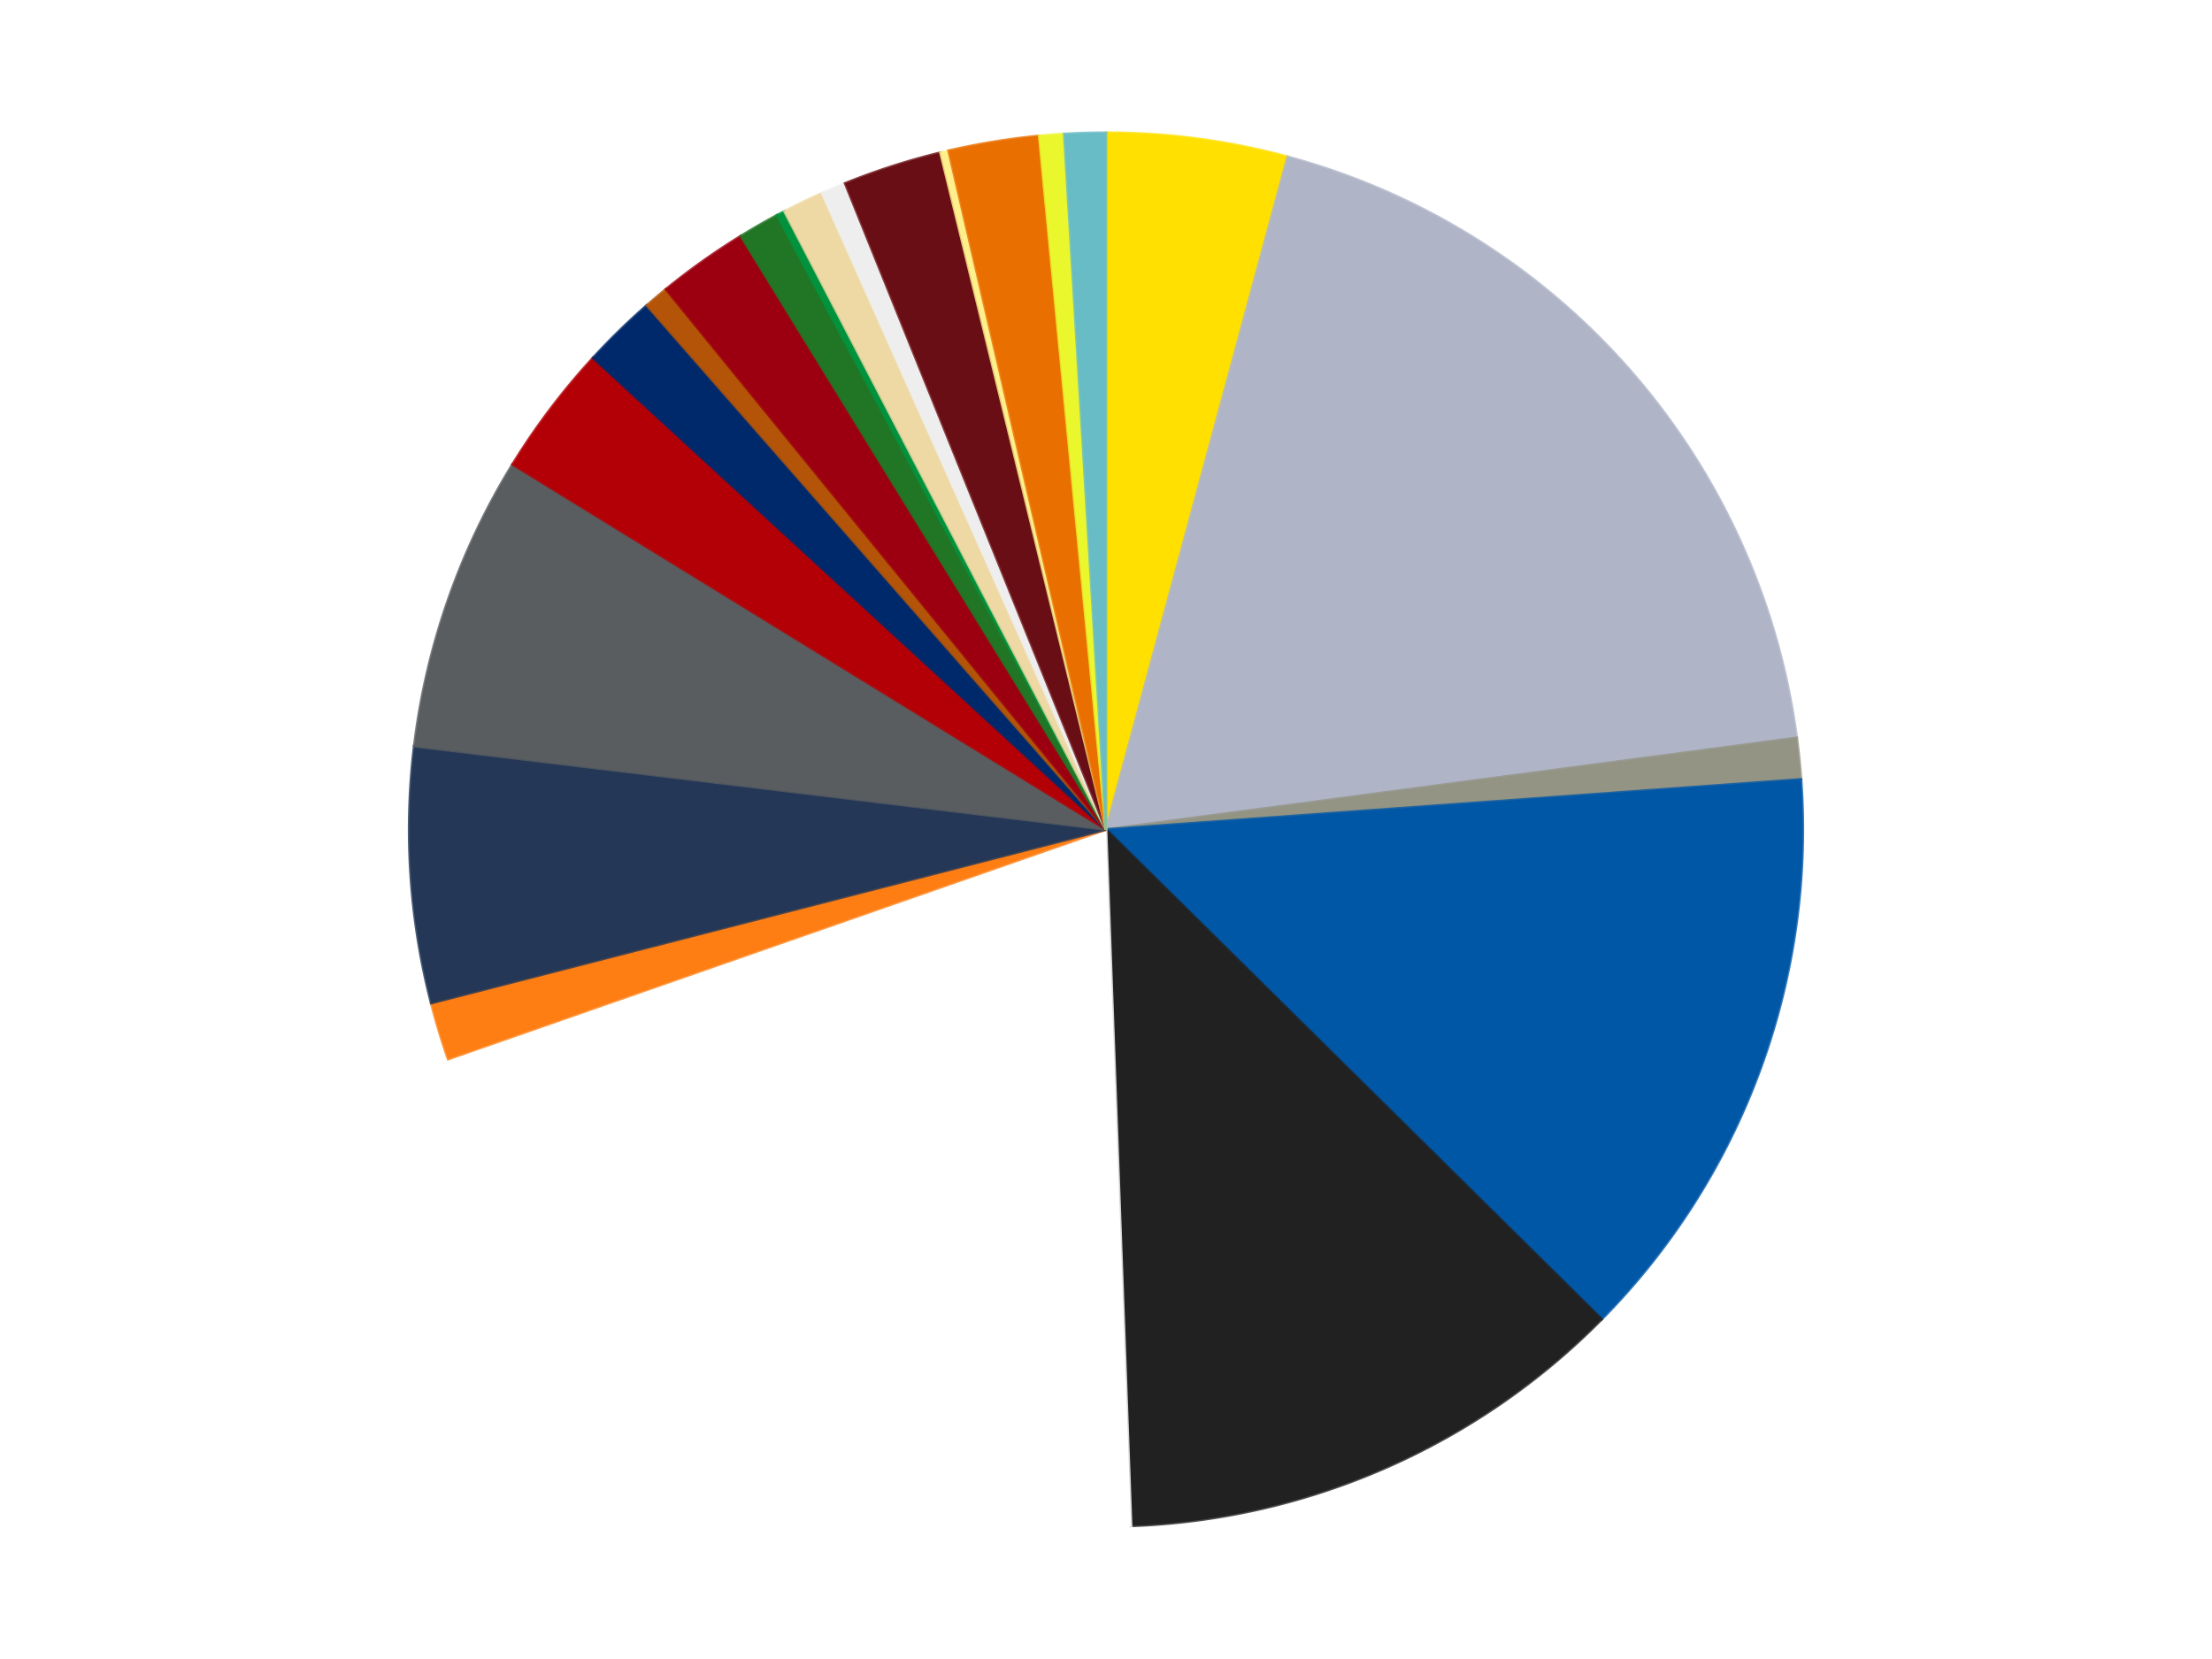 <?xml version='1.0' encoding='utf-8'?>
<svg xmlns="http://www.w3.org/2000/svg" xmlns:xlink="http://www.w3.org/1999/xlink" id="chart-c94189ba-c3c8-463c-aeae-889965900004" class="pygal-chart" viewBox="0 0 800 600"><!--Generated with pygal 3.0.4 (lxml) ©Kozea 2012-2016 on 2024-07-01--><!--http://pygal.org--><!--http://github.com/Kozea/pygal--><defs><style type="text/css">#chart-c94189ba-c3c8-463c-aeae-889965900004{-webkit-user-select:none;-webkit-font-smoothing:antialiased;font-family:Consolas,"Liberation Mono",Menlo,Courier,monospace}#chart-c94189ba-c3c8-463c-aeae-889965900004 .title{font-family:Consolas,"Liberation Mono",Menlo,Courier,monospace;font-size:16px}#chart-c94189ba-c3c8-463c-aeae-889965900004 .legends .legend text{font-family:Consolas,"Liberation Mono",Menlo,Courier,monospace;font-size:14px}#chart-c94189ba-c3c8-463c-aeae-889965900004 .axis text{font-family:Consolas,"Liberation Mono",Menlo,Courier,monospace;font-size:10px}#chart-c94189ba-c3c8-463c-aeae-889965900004 .axis text.major{font-family:Consolas,"Liberation Mono",Menlo,Courier,monospace;font-size:10px}#chart-c94189ba-c3c8-463c-aeae-889965900004 .text-overlay text.value{font-family:Consolas,"Liberation Mono",Menlo,Courier,monospace;font-size:16px}#chart-c94189ba-c3c8-463c-aeae-889965900004 .text-overlay text.label{font-family:Consolas,"Liberation Mono",Menlo,Courier,monospace;font-size:10px}#chart-c94189ba-c3c8-463c-aeae-889965900004 .tooltip{font-family:Consolas,"Liberation Mono",Menlo,Courier,monospace;font-size:14px}#chart-c94189ba-c3c8-463c-aeae-889965900004 text.no_data{font-family:Consolas,"Liberation Mono",Menlo,Courier,monospace;font-size:64px}
#chart-c94189ba-c3c8-463c-aeae-889965900004{background-color:transparent}#chart-c94189ba-c3c8-463c-aeae-889965900004 path,#chart-c94189ba-c3c8-463c-aeae-889965900004 line,#chart-c94189ba-c3c8-463c-aeae-889965900004 rect,#chart-c94189ba-c3c8-463c-aeae-889965900004 circle{-webkit-transition:150ms;-moz-transition:150ms;transition:150ms}#chart-c94189ba-c3c8-463c-aeae-889965900004 .graph &gt; .background{fill:transparent}#chart-c94189ba-c3c8-463c-aeae-889965900004 .plot &gt; .background{fill:transparent}#chart-c94189ba-c3c8-463c-aeae-889965900004 .graph{fill:rgba(0,0,0,.87)}#chart-c94189ba-c3c8-463c-aeae-889965900004 text.no_data{fill:rgba(0,0,0,1)}#chart-c94189ba-c3c8-463c-aeae-889965900004 .title{fill:rgba(0,0,0,1)}#chart-c94189ba-c3c8-463c-aeae-889965900004 .legends .legend text{fill:rgba(0,0,0,.87)}#chart-c94189ba-c3c8-463c-aeae-889965900004 .legends .legend:hover text{fill:rgba(0,0,0,1)}#chart-c94189ba-c3c8-463c-aeae-889965900004 .axis .line{stroke:rgba(0,0,0,1)}#chart-c94189ba-c3c8-463c-aeae-889965900004 .axis .guide.line{stroke:rgba(0,0,0,.54)}#chart-c94189ba-c3c8-463c-aeae-889965900004 .axis .major.line{stroke:rgba(0,0,0,.87)}#chart-c94189ba-c3c8-463c-aeae-889965900004 .axis text.major{fill:rgba(0,0,0,1)}#chart-c94189ba-c3c8-463c-aeae-889965900004 .axis.y .guides:hover .guide.line,#chart-c94189ba-c3c8-463c-aeae-889965900004 .line-graph .axis.x .guides:hover .guide.line,#chart-c94189ba-c3c8-463c-aeae-889965900004 .stackedline-graph .axis.x .guides:hover .guide.line,#chart-c94189ba-c3c8-463c-aeae-889965900004 .xy-graph .axis.x .guides:hover .guide.line{stroke:rgba(0,0,0,1)}#chart-c94189ba-c3c8-463c-aeae-889965900004 .axis .guides:hover text{fill:rgba(0,0,0,1)}#chart-c94189ba-c3c8-463c-aeae-889965900004 .reactive{fill-opacity:1.0;stroke-opacity:.8;stroke-width:1}#chart-c94189ba-c3c8-463c-aeae-889965900004 .ci{stroke:rgba(0,0,0,.87)}#chart-c94189ba-c3c8-463c-aeae-889965900004 .reactive.active,#chart-c94189ba-c3c8-463c-aeae-889965900004 .active .reactive{fill-opacity:0.6;stroke-opacity:.9;stroke-width:4}#chart-c94189ba-c3c8-463c-aeae-889965900004 .ci .reactive.active{stroke-width:1.5}#chart-c94189ba-c3c8-463c-aeae-889965900004 .series text{fill:rgba(0,0,0,1)}#chart-c94189ba-c3c8-463c-aeae-889965900004 .tooltip rect{fill:transparent;stroke:rgba(0,0,0,1);-webkit-transition:opacity 150ms;-moz-transition:opacity 150ms;transition:opacity 150ms}#chart-c94189ba-c3c8-463c-aeae-889965900004 .tooltip .label{fill:rgba(0,0,0,.87)}#chart-c94189ba-c3c8-463c-aeae-889965900004 .tooltip .label{fill:rgba(0,0,0,.87)}#chart-c94189ba-c3c8-463c-aeae-889965900004 .tooltip .legend{font-size:.8em;fill:rgba(0,0,0,.54)}#chart-c94189ba-c3c8-463c-aeae-889965900004 .tooltip .x_label{font-size:.6em;fill:rgba(0,0,0,1)}#chart-c94189ba-c3c8-463c-aeae-889965900004 .tooltip .xlink{font-size:.5em;text-decoration:underline}#chart-c94189ba-c3c8-463c-aeae-889965900004 .tooltip .value{font-size:1.5em}#chart-c94189ba-c3c8-463c-aeae-889965900004 .bound{font-size:.5em}#chart-c94189ba-c3c8-463c-aeae-889965900004 .max-value{font-size:.75em;fill:rgba(0,0,0,.54)}#chart-c94189ba-c3c8-463c-aeae-889965900004 .map-element{fill:transparent;stroke:rgba(0,0,0,.54) !important}#chart-c94189ba-c3c8-463c-aeae-889965900004 .map-element .reactive{fill-opacity:inherit;stroke-opacity:inherit}#chart-c94189ba-c3c8-463c-aeae-889965900004 .color-0,#chart-c94189ba-c3c8-463c-aeae-889965900004 .color-0 a:visited{stroke:#f44336;fill:#f44336}#chart-c94189ba-c3c8-463c-aeae-889965900004 .color-1,#chart-c94189ba-c3c8-463c-aeae-889965900004 .color-1 a:visited{stroke:#3f51b5;fill:#3f51b5}#chart-c94189ba-c3c8-463c-aeae-889965900004 .color-2,#chart-c94189ba-c3c8-463c-aeae-889965900004 .color-2 a:visited{stroke:#009688;fill:#009688}#chart-c94189ba-c3c8-463c-aeae-889965900004 .color-3,#chart-c94189ba-c3c8-463c-aeae-889965900004 .color-3 a:visited{stroke:#ffc107;fill:#ffc107}#chart-c94189ba-c3c8-463c-aeae-889965900004 .color-4,#chart-c94189ba-c3c8-463c-aeae-889965900004 .color-4 a:visited{stroke:#ff5722;fill:#ff5722}#chart-c94189ba-c3c8-463c-aeae-889965900004 .color-5,#chart-c94189ba-c3c8-463c-aeae-889965900004 .color-5 a:visited{stroke:#9c27b0;fill:#9c27b0}#chart-c94189ba-c3c8-463c-aeae-889965900004 .color-6,#chart-c94189ba-c3c8-463c-aeae-889965900004 .color-6 a:visited{stroke:#03a9f4;fill:#03a9f4}#chart-c94189ba-c3c8-463c-aeae-889965900004 .color-7,#chart-c94189ba-c3c8-463c-aeae-889965900004 .color-7 a:visited{stroke:#8bc34a;fill:#8bc34a}#chart-c94189ba-c3c8-463c-aeae-889965900004 .color-8,#chart-c94189ba-c3c8-463c-aeae-889965900004 .color-8 a:visited{stroke:#ff9800;fill:#ff9800}#chart-c94189ba-c3c8-463c-aeae-889965900004 .color-9,#chart-c94189ba-c3c8-463c-aeae-889965900004 .color-9 a:visited{stroke:#e91e63;fill:#e91e63}#chart-c94189ba-c3c8-463c-aeae-889965900004 .color-10,#chart-c94189ba-c3c8-463c-aeae-889965900004 .color-10 a:visited{stroke:#2196f3;fill:#2196f3}#chart-c94189ba-c3c8-463c-aeae-889965900004 .color-11,#chart-c94189ba-c3c8-463c-aeae-889965900004 .color-11 a:visited{stroke:#4caf50;fill:#4caf50}#chart-c94189ba-c3c8-463c-aeae-889965900004 .color-12,#chart-c94189ba-c3c8-463c-aeae-889965900004 .color-12 a:visited{stroke:#ffeb3b;fill:#ffeb3b}#chart-c94189ba-c3c8-463c-aeae-889965900004 .color-13,#chart-c94189ba-c3c8-463c-aeae-889965900004 .color-13 a:visited{stroke:#673ab7;fill:#673ab7}#chart-c94189ba-c3c8-463c-aeae-889965900004 .color-14,#chart-c94189ba-c3c8-463c-aeae-889965900004 .color-14 a:visited{stroke:#00bcd4;fill:#00bcd4}#chart-c94189ba-c3c8-463c-aeae-889965900004 .color-15,#chart-c94189ba-c3c8-463c-aeae-889965900004 .color-15 a:visited{stroke:#cddc39;fill:#cddc39}#chart-c94189ba-c3c8-463c-aeae-889965900004 .color-16,#chart-c94189ba-c3c8-463c-aeae-889965900004 .color-16 a:visited{stroke:#9e9e9e;fill:#9e9e9e}#chart-c94189ba-c3c8-463c-aeae-889965900004 .color-17,#chart-c94189ba-c3c8-463c-aeae-889965900004 .color-17 a:visited{stroke:#607d8b;fill:#607d8b}#chart-c94189ba-c3c8-463c-aeae-889965900004 .color-18,#chart-c94189ba-c3c8-463c-aeae-889965900004 .color-18 a:visited{stroke:#7b0f07;fill:#7b0f07}#chart-c94189ba-c3c8-463c-aeae-889965900004 .color-19,#chart-c94189ba-c3c8-463c-aeae-889965900004 .color-19 a:visited{stroke:#141938;fill:#141938}#chart-c94189ba-c3c8-463c-aeae-889965900004 .color-20,#chart-c94189ba-c3c8-463c-aeae-889965900004 .color-20 a:visited{stroke:#000000;fill:#000000}#chart-c94189ba-c3c8-463c-aeae-889965900004 .color-21,#chart-c94189ba-c3c8-463c-aeae-889965900004 .color-21 a:visited{stroke:#5e4600;fill:#5e4600}#chart-c94189ba-c3c8-463c-aeae-889965900004 .text-overlay .color-0 text{fill:black}#chart-c94189ba-c3c8-463c-aeae-889965900004 .text-overlay .color-1 text{fill:black}#chart-c94189ba-c3c8-463c-aeae-889965900004 .text-overlay .color-2 text{fill:black}#chart-c94189ba-c3c8-463c-aeae-889965900004 .text-overlay .color-3 text{fill:black}#chart-c94189ba-c3c8-463c-aeae-889965900004 .text-overlay .color-4 text{fill:black}#chart-c94189ba-c3c8-463c-aeae-889965900004 .text-overlay .color-5 text{fill:black}#chart-c94189ba-c3c8-463c-aeae-889965900004 .text-overlay .color-6 text{fill:black}#chart-c94189ba-c3c8-463c-aeae-889965900004 .text-overlay .color-7 text{fill:black}#chart-c94189ba-c3c8-463c-aeae-889965900004 .text-overlay .color-8 text{fill:black}#chart-c94189ba-c3c8-463c-aeae-889965900004 .text-overlay .color-9 text{fill:black}#chart-c94189ba-c3c8-463c-aeae-889965900004 .text-overlay .color-10 text{fill:black}#chart-c94189ba-c3c8-463c-aeae-889965900004 .text-overlay .color-11 text{fill:black}#chart-c94189ba-c3c8-463c-aeae-889965900004 .text-overlay .color-12 text{fill:black}#chart-c94189ba-c3c8-463c-aeae-889965900004 .text-overlay .color-13 text{fill:black}#chart-c94189ba-c3c8-463c-aeae-889965900004 .text-overlay .color-14 text{fill:black}#chart-c94189ba-c3c8-463c-aeae-889965900004 .text-overlay .color-15 text{fill:black}#chart-c94189ba-c3c8-463c-aeae-889965900004 .text-overlay .color-16 text{fill:black}#chart-c94189ba-c3c8-463c-aeae-889965900004 .text-overlay .color-17 text{fill:black}#chart-c94189ba-c3c8-463c-aeae-889965900004 .text-overlay .color-18 text{fill:black}#chart-c94189ba-c3c8-463c-aeae-889965900004 .text-overlay .color-19 text{fill:white}#chart-c94189ba-c3c8-463c-aeae-889965900004 .text-overlay .color-20 text{fill:white}#chart-c94189ba-c3c8-463c-aeae-889965900004 .text-overlay .color-21 text{fill:black}
#chart-c94189ba-c3c8-463c-aeae-889965900004 text.no_data{text-anchor:middle}#chart-c94189ba-c3c8-463c-aeae-889965900004 .guide.line{fill:none}#chart-c94189ba-c3c8-463c-aeae-889965900004 .centered{text-anchor:middle}#chart-c94189ba-c3c8-463c-aeae-889965900004 .title{text-anchor:middle}#chart-c94189ba-c3c8-463c-aeae-889965900004 .legends .legend text{fill-opacity:1}#chart-c94189ba-c3c8-463c-aeae-889965900004 .axis.x text{text-anchor:middle}#chart-c94189ba-c3c8-463c-aeae-889965900004 .axis.x:not(.web) text[transform]{text-anchor:start}#chart-c94189ba-c3c8-463c-aeae-889965900004 .axis.x:not(.web) text[transform].backwards{text-anchor:end}#chart-c94189ba-c3c8-463c-aeae-889965900004 .axis.y text{text-anchor:end}#chart-c94189ba-c3c8-463c-aeae-889965900004 .axis.y text[transform].backwards{text-anchor:start}#chart-c94189ba-c3c8-463c-aeae-889965900004 .axis.y2 text{text-anchor:start}#chart-c94189ba-c3c8-463c-aeae-889965900004 .axis.y2 text[transform].backwards{text-anchor:end}#chart-c94189ba-c3c8-463c-aeae-889965900004 .axis .guide.line{stroke-dasharray:4,4;stroke:black}#chart-c94189ba-c3c8-463c-aeae-889965900004 .axis .major.guide.line{stroke-dasharray:6,6;stroke:black}#chart-c94189ba-c3c8-463c-aeae-889965900004 .horizontal .axis.y .guide.line,#chart-c94189ba-c3c8-463c-aeae-889965900004 .horizontal .axis.y2 .guide.line,#chart-c94189ba-c3c8-463c-aeae-889965900004 .vertical .axis.x .guide.line{opacity:0}#chart-c94189ba-c3c8-463c-aeae-889965900004 .horizontal .axis.always_show .guide.line,#chart-c94189ba-c3c8-463c-aeae-889965900004 .vertical .axis.always_show .guide.line{opacity:1 !important}#chart-c94189ba-c3c8-463c-aeae-889965900004 .axis.y .guides:hover .guide.line,#chart-c94189ba-c3c8-463c-aeae-889965900004 .axis.y2 .guides:hover .guide.line,#chart-c94189ba-c3c8-463c-aeae-889965900004 .axis.x .guides:hover .guide.line{opacity:1}#chart-c94189ba-c3c8-463c-aeae-889965900004 .axis .guides:hover text{opacity:1}#chart-c94189ba-c3c8-463c-aeae-889965900004 .nofill{fill:none}#chart-c94189ba-c3c8-463c-aeae-889965900004 .subtle-fill{fill-opacity:.2}#chart-c94189ba-c3c8-463c-aeae-889965900004 .dot{stroke-width:1px;fill-opacity:1;stroke-opacity:1}#chart-c94189ba-c3c8-463c-aeae-889965900004 .dot.active{stroke-width:5px}#chart-c94189ba-c3c8-463c-aeae-889965900004 .dot.negative{fill:transparent}#chart-c94189ba-c3c8-463c-aeae-889965900004 text,#chart-c94189ba-c3c8-463c-aeae-889965900004 tspan{stroke:none !important}#chart-c94189ba-c3c8-463c-aeae-889965900004 .series text.active{opacity:1}#chart-c94189ba-c3c8-463c-aeae-889965900004 .tooltip rect{fill-opacity:.95;stroke-width:.5}#chart-c94189ba-c3c8-463c-aeae-889965900004 .tooltip text{fill-opacity:1}#chart-c94189ba-c3c8-463c-aeae-889965900004 .showable{visibility:hidden}#chart-c94189ba-c3c8-463c-aeae-889965900004 .showable.shown{visibility:visible}#chart-c94189ba-c3c8-463c-aeae-889965900004 .gauge-background{fill:rgba(229,229,229,1);stroke:none}#chart-c94189ba-c3c8-463c-aeae-889965900004 .bg-lines{stroke:transparent;stroke-width:2px}</style><script type="text/javascript">window.pygal = window.pygal || {};window.pygal.config = window.pygal.config || {};window.pygal.config['c94189ba-c3c8-463c-aeae-889965900004'] = {"allow_interruptions": false, "box_mode": "extremes", "classes": ["pygal-chart"], "css": ["file://style.css", "file://graph.css"], "defs": [], "disable_xml_declaration": false, "dots_size": 2.5, "dynamic_print_values": false, "explicit_size": false, "fill": false, "force_uri_protocol": "https", "formatter": null, "half_pie": false, "height": 600, "include_x_axis": false, "inner_radius": 0, "interpolate": null, "interpolation_parameters": {}, "interpolation_precision": 250, "inverse_y_axis": false, "js": ["//kozea.github.io/pygal.js/2.0.x/pygal-tooltips.min.js"], "legend_at_bottom": false, "legend_at_bottom_columns": null, "legend_box_size": 12, "logarithmic": false, "margin": 20, "margin_bottom": null, "margin_left": null, "margin_right": null, "margin_top": null, "max_scale": 16, "min_scale": 4, "missing_value_fill_truncation": "x", "no_data_text": "No data", "no_prefix": false, "order_min": null, "pretty_print": false, "print_labels": false, "print_values": false, "print_values_position": "center", "print_zeroes": true, "range": null, "rounded_bars": null, "secondary_range": null, "show_dots": true, "show_legend": false, "show_minor_x_labels": true, "show_minor_y_labels": true, "show_only_major_dots": false, "show_x_guides": false, "show_x_labels": true, "show_y_guides": true, "show_y_labels": true, "spacing": 10, "stack_from_top": false, "strict": false, "stroke": true, "stroke_style": null, "style": {"background": "transparent", "ci_colors": [], "colors": ["#F44336", "#3F51B5", "#009688", "#FFC107", "#FF5722", "#9C27B0", "#03A9F4", "#8BC34A", "#FF9800", "#E91E63", "#2196F3", "#4CAF50", "#FFEB3B", "#673AB7", "#00BCD4", "#CDDC39", "#9E9E9E", "#607D8B"], "dot_opacity": "1", "font_family": "Consolas, \"Liberation Mono\", Menlo, Courier, monospace", "foreground": "rgba(0, 0, 0, .87)", "foreground_strong": "rgba(0, 0, 0, 1)", "foreground_subtle": "rgba(0, 0, 0, .54)", "guide_stroke_color": "black", "guide_stroke_dasharray": "4,4", "label_font_family": "Consolas, \"Liberation Mono\", Menlo, Courier, monospace", "label_font_size": 10, "legend_font_family": "Consolas, \"Liberation Mono\", Menlo, Courier, monospace", "legend_font_size": 14, "major_guide_stroke_color": "black", "major_guide_stroke_dasharray": "6,6", "major_label_font_family": "Consolas, \"Liberation Mono\", Menlo, Courier, monospace", "major_label_font_size": 10, "no_data_font_family": "Consolas, \"Liberation Mono\", Menlo, Courier, monospace", "no_data_font_size": 64, "opacity": "1.0", "opacity_hover": "0.6", "plot_background": "transparent", "stroke_opacity": ".8", "stroke_opacity_hover": ".9", "stroke_width": "1", "stroke_width_hover": "4", "title_font_family": "Consolas, \"Liberation Mono\", Menlo, Courier, monospace", "title_font_size": 16, "tooltip_font_family": "Consolas, \"Liberation Mono\", Menlo, Courier, monospace", "tooltip_font_size": 14, "transition": "150ms", "value_background": "rgba(229, 229, 229, 1)", "value_colors": [], "value_font_family": "Consolas, \"Liberation Mono\", Menlo, Courier, monospace", "value_font_size": 16, "value_label_font_family": "Consolas, \"Liberation Mono\", Menlo, Courier, monospace", "value_label_font_size": 10}, "title": null, "tooltip_border_radius": 0, "tooltip_fancy_mode": true, "truncate_label": null, "truncate_legend": null, "width": 800, "x_label_rotation": 0, "x_labels": null, "x_labels_major": null, "x_labels_major_count": null, "x_labels_major_every": null, "x_title": null, "xrange": null, "y_label_rotation": 0, "y_labels": null, "y_labels_major": null, "y_labels_major_count": null, "y_labels_major_every": null, "y_title": null, "zero": 0, "legends": ["Yellow", "Light Bluish Gray", "Trans-Black", "Blue", "Black", "White", "Orange", "Dark Blue", "Dark Bluish Gray", "Red", "Trans-Dark Blue", "Dark Orange", "Trans-Red", "Trans-Green", "Green", "Tan", "Trans-Clear", "Dark Red", "Bright Light Yellow", "Trans-Orange", "Trans-Yellow", "Trans-Light Blue"]}</script><script type="text/javascript" xlink:href="https://kozea.github.io/pygal.js/2.0.x/pygal-tooltips.min.js"/></defs><title>Pygal</title><g class="graph pie-graph vertical"><rect x="0" y="0" width="800" height="600" class="background"/><g transform="translate(20, 20)" class="plot"><rect x="0" y="0" width="760" height="560" class="background"/><g class="series serie-0 color-0"><g class="slices"><g class="slice" style="fill: #FFE001; stroke: #FFE001"><path d="M380 28 A252 252 0 0 1 445.709 36.718 L380 280 A0 0 0 0 0 380 280 z" class="slice reactive tooltip-trigger"/><desc class="value">22</desc><desc class="x centered">396.5711183886818</desc><desc class="y centered">155.0944435369335</desc></g></g></g><g class="series serie-1 color-1"><g class="slices"><g class="slice" style="fill: #AFB5C7; stroke: #AFB5C7"><path d="M445.709 36.718 A252 252 0 0 1 629.811 246.858 L380 280 A0 0 0 0 0 380 280 z" class="slice reactive tooltip-trigger"/><desc class="value">98</desc><desc class="x centered">474.77331089756734</desc><desc class="y centered">196.969767304234</desc></g></g></g><g class="series serie-2 color-2"><g class="slices"><g class="slice" style="fill: #939484; stroke: #939484"><path d="M629.811 246.858 A252 252 0 0 1 631.348 261.886 L380 280 A0 0 0 0 0 380 280 z" class="slice reactive tooltip-trigger"/><desc class="value">5</desc><desc class="x centered">505.34611771114396</desc><desc class="y centered">267.18006338767435</desc></g></g></g><g class="series serie-3 color-3"><g class="slices"><g class="slice" style="fill: #0057A6; stroke: #0057A6"><path d="M631.348 261.886 A252 252 0 0 1 559.256 457.119 L380 280 A0 0 0 0 0 380 280 z" class="slice reactive tooltip-trigger"/><desc class="value">71</desc><desc class="x centered">498.19902980803494</desc><desc class="y centered">323.6461837099106</desc></g></g></g><g class="series serie-4 color-4"><g class="slices"><g class="slice" style="fill: #212121; stroke: #212121"><path d="M559.256 457.119 A252 252 0 0 1 389.063 531.837 L380 280 A0 0 0 0 0 380 280 z" class="slice reactive tooltip-trigger"/><desc class="value">63</desc><desc class="x centered">430.6500312240279</desc><desc class="y centered">395.37146240299205</desc></g></g></g><g class="series serie-5 color-5"><g class="slices"><g class="slice" style="fill: #FFFFFF; stroke: #FFFFFF"><path d="M389.063 531.837 A252 252 0 0 1 142.07 363.027 L380 280 A0 0 0 0 0 380 280 z" class="slice reactive tooltip-trigger"/><desc class="value">106</desc><desc class="x centered">308.90283170975704</desc><desc class="y centered">384.02496172125643</desc></g></g></g><g class="series serie-6 color-6"><g class="slices"><g class="slice" style="fill: #FF7E14; stroke: #FF7E14"><path d="M142.07 363.027 A252 252 0 0 1 135.947 342.787 L380 280 A0 0 0 0 0 380 280 z" class="slice reactive tooltip-trigger"/><desc class="value">7</desc><desc class="x centered">259.3981406624483</desc><desc class="y centered">316.4854974520755</desc></g></g></g><g class="series serie-7 color-7"><g class="slices"><g class="slice" style="fill: #243757; stroke: #243757"><path d="M135.947 342.787 A252 252 0 0 1 129.809 249.856 L380 280 A0 0 0 0 0 380 280 z" class="slice reactive tooltip-trigger"/><desc class="value">31</desc><desc class="x centered">254.2739086061561</desc><desc class="y centered">288.30361022849763</desc></g></g></g><g class="series serie-8 color-8"><g class="slices"><g class="slice" style="fill: #595D60; stroke: #595D60"><path d="M129.809 249.856 A252 252 0 0 1 165.372 147.944 L380 280 A0 0 0 0 0 380 280 z" class="slice reactive tooltip-trigger"/><desc class="value">36</desc><desc class="x centered">261.03510118070744</desc><desc class="y centered">238.48671479013635</desc></g></g></g><g class="series serie-9 color-9"><g class="slices"><g class="slice" style="fill: #B30006; stroke: #B30006"><path d="M165.372 147.944 A252 252 0 0 1 194.49 109.442 L380 280 A0 0 0 0 0 380 280 z" class="slice reactive tooltip-trigger"/><desc class="value">16</desc><desc class="x centered">279.5034123634688</desc><desc class="y centered">203.99713246585364</desc></g></g></g><g class="series serie-10 color-10"><g class="slices"><g class="slice" style="fill: #00296B; stroke: #00296B"><path d="M194.49 109.442 A252 252 0 0 1 213.94 90.453 L380 280 A0 0 0 0 0 380 280 z" class="slice reactive tooltip-trigger"/><desc class="value">9</desc><desc class="x centered">291.97925175951906</desc><desc class="y centered">189.84264933359083</desc></g></g></g><g class="series serie-11 color-11"><g class="slices"><g class="slice" style="fill: #B35408; stroke: #B35408"><path d="M213.94 90.453 A252 252 0 0 1 220.864 84.604 L380 280 A0 0 0 0 0 380 280 z" class="slice reactive tooltip-trigger"/><desc class="value">3</desc><desc class="x centered">298.6877187237786</desc><desc class="y centered">183.74869915862618</desc></g></g></g><g class="series serie-12 color-12"><g class="slices"><g class="slice" style="fill: #9C0010; stroke: #9C0010"><path d="M220.864 84.604 A252 252 0 0 1 247.944 65.372 L380 280 A0 0 0 0 0 380 280 z" class="slice reactive tooltip-trigger"/><desc class="value">11</desc><desc class="x centered">307.043416803015</desc><desc class="y centered">177.2705642562882</desc></g></g></g><g class="series serie-13 color-13"><g class="slices"><g class="slice" style="fill: #217625; stroke: #217625"><path d="M247.944 65.372 A252 252 0 0 1 261.041 57.845 L380 280 A0 0 0 0 0 380 280 z" class="slice reactive tooltip-trigger"/><desc class="value">5</desc><desc class="x centered">317.2181969595268</desc><desc class="y centered">170.7551135888401</desc></g></g></g><g class="series serie-14 color-14"><g class="slices"><g class="slice" style="fill: #00923D; stroke: #00923D"><path d="M261.041 57.845 A252 252 0 0 1 263.714 56.435 L380 280 A0 0 0 0 0 380 280 z" class="slice reactive tooltip-trigger"/><desc class="value">1</desc><desc class="x centered">321.1877699987946</desc><desc class="y centered">168.5678609992372</desc></g></g></g><g class="series serie-15 color-15"><g class="slices"><g class="slice" style="fill: #EED9A4; stroke: #EED9A4"><path d="M263.714 56.435 A252 252 0 0 1 277.318 49.869 L380 280 A0 0 0 0 0 380 280 z" class="slice reactive tooltip-trigger"/><desc class="value">5</desc><desc class="x centered">325.23343880293254</desc><desc class="y centered">166.52478784048094</desc></g></g></g><g class="series serie-16 color-16"><g class="slices"><g class="slice" style="fill: #EEEEEE; stroke: #EEEEEE"><path d="M277.318 49.869 A252 252 0 0 1 285.661 46.325 L380 280 A0 0 0 0 0 380 280 z" class="slice reactive tooltip-trigger"/><desc class="value">3</desc><desc class="x centered">330.7369742776026</desc><desc class="y centered">164.0295110958205</desc></g></g></g><g class="series serie-17 color-17"><g class="slices"><g class="slice" style="fill: #6A0E15; stroke: #6A0E15"><path d="M285.661 46.325 A252 252 0 0 1 320.144 35.212 L380 280 A0 0 0 0 0 380 280 z" class="slice reactive tooltip-trigger"/><desc class="value">12</desc><desc class="x centered">341.3513496745839</desc><desc class="y centered">160.07384843986816</desc></g></g></g><g class="series serie-18 color-18"><g class="slices"><g class="slice" style="fill: #FFF08C; stroke: #FFF08C"><path d="M320.144 35.212 A252 252 0 0 1 323.083 34.512 L380 280 A0 0 0 0 0 380 280 z" class="slice reactive tooltip-trigger"/><desc class="value">1</desc><desc class="x centered">350.8062962497081</desc><desc class="y centered">157.4286833662125</desc></g></g></g><g class="series serie-19 color-19"><g class="slices"><g class="slice" style="fill: #E96F01; stroke: #E96F01"><path d="M323.083 34.512 A252 252 0 0 1 355.864 29.159 L380 280 A0 0 0 0 0 380 280 z" class="slice reactive tooltip-trigger"/><desc class="value">11</desc><desc class="x centered">359.69258989598757</desc><desc class="y centered">155.647239295352</desc></g></g></g><g class="series serie-20 color-20"><g class="slices"><g class="slice" style="fill: #EBF72D; stroke: #EBF72D"><path d="M355.864 29.159 A252 252 0 0 1 364.901 28.453 L380 280 A0 0 0 0 0 380 280 z" class="slice reactive tooltip-trigger"/><desc class="value">3</desc><desc class="x centered">370.1894649528094</desc><desc class="y centered">154.38251155954498</desc></g></g></g><g class="series serie-21 color-21"><g class="slices"><g class="slice" style="fill: #68BCC5; stroke: #68BCC5"><path d="M364.901 28.453 A252 252 0 0 1 380 28 L380 280 A0 0 0 0 0 380 280 z" class="slice reactive tooltip-trigger"/><desc class="value">5</desc><desc class="x centered">376.2234600018314</desc><desc class="y centered">154.05660896401815</desc></g></g></g></g><g class="titles"/><g transform="translate(20, 20)" class="plot overlay"><g class="series serie-0 color-0"/><g class="series serie-1 color-1"/><g class="series serie-2 color-2"/><g class="series serie-3 color-3"/><g class="series serie-4 color-4"/><g class="series serie-5 color-5"/><g class="series serie-6 color-6"/><g class="series serie-7 color-7"/><g class="series serie-8 color-8"/><g class="series serie-9 color-9"/><g class="series serie-10 color-10"/><g class="series serie-11 color-11"/><g class="series serie-12 color-12"/><g class="series serie-13 color-13"/><g class="series serie-14 color-14"/><g class="series serie-15 color-15"/><g class="series serie-16 color-16"/><g class="series serie-17 color-17"/><g class="series serie-18 color-18"/><g class="series serie-19 color-19"/><g class="series serie-20 color-20"/><g class="series serie-21 color-21"/></g><g transform="translate(20, 20)" class="plot text-overlay"><g class="series serie-0 color-0"/><g class="series serie-1 color-1"/><g class="series serie-2 color-2"/><g class="series serie-3 color-3"/><g class="series serie-4 color-4"/><g class="series serie-5 color-5"/><g class="series serie-6 color-6"/><g class="series serie-7 color-7"/><g class="series serie-8 color-8"/><g class="series serie-9 color-9"/><g class="series serie-10 color-10"/><g class="series serie-11 color-11"/><g class="series serie-12 color-12"/><g class="series serie-13 color-13"/><g class="series serie-14 color-14"/><g class="series serie-15 color-15"/><g class="series serie-16 color-16"/><g class="series serie-17 color-17"/><g class="series serie-18 color-18"/><g class="series serie-19 color-19"/><g class="series serie-20 color-20"/><g class="series serie-21 color-21"/></g><g transform="translate(20, 20)" class="plot tooltip-overlay"><g transform="translate(0 0)" style="opacity: 0" class="tooltip"><rect rx="0" ry="0" width="0" height="0" class="tooltip-box"/><g class="text"/></g></g></g></svg>